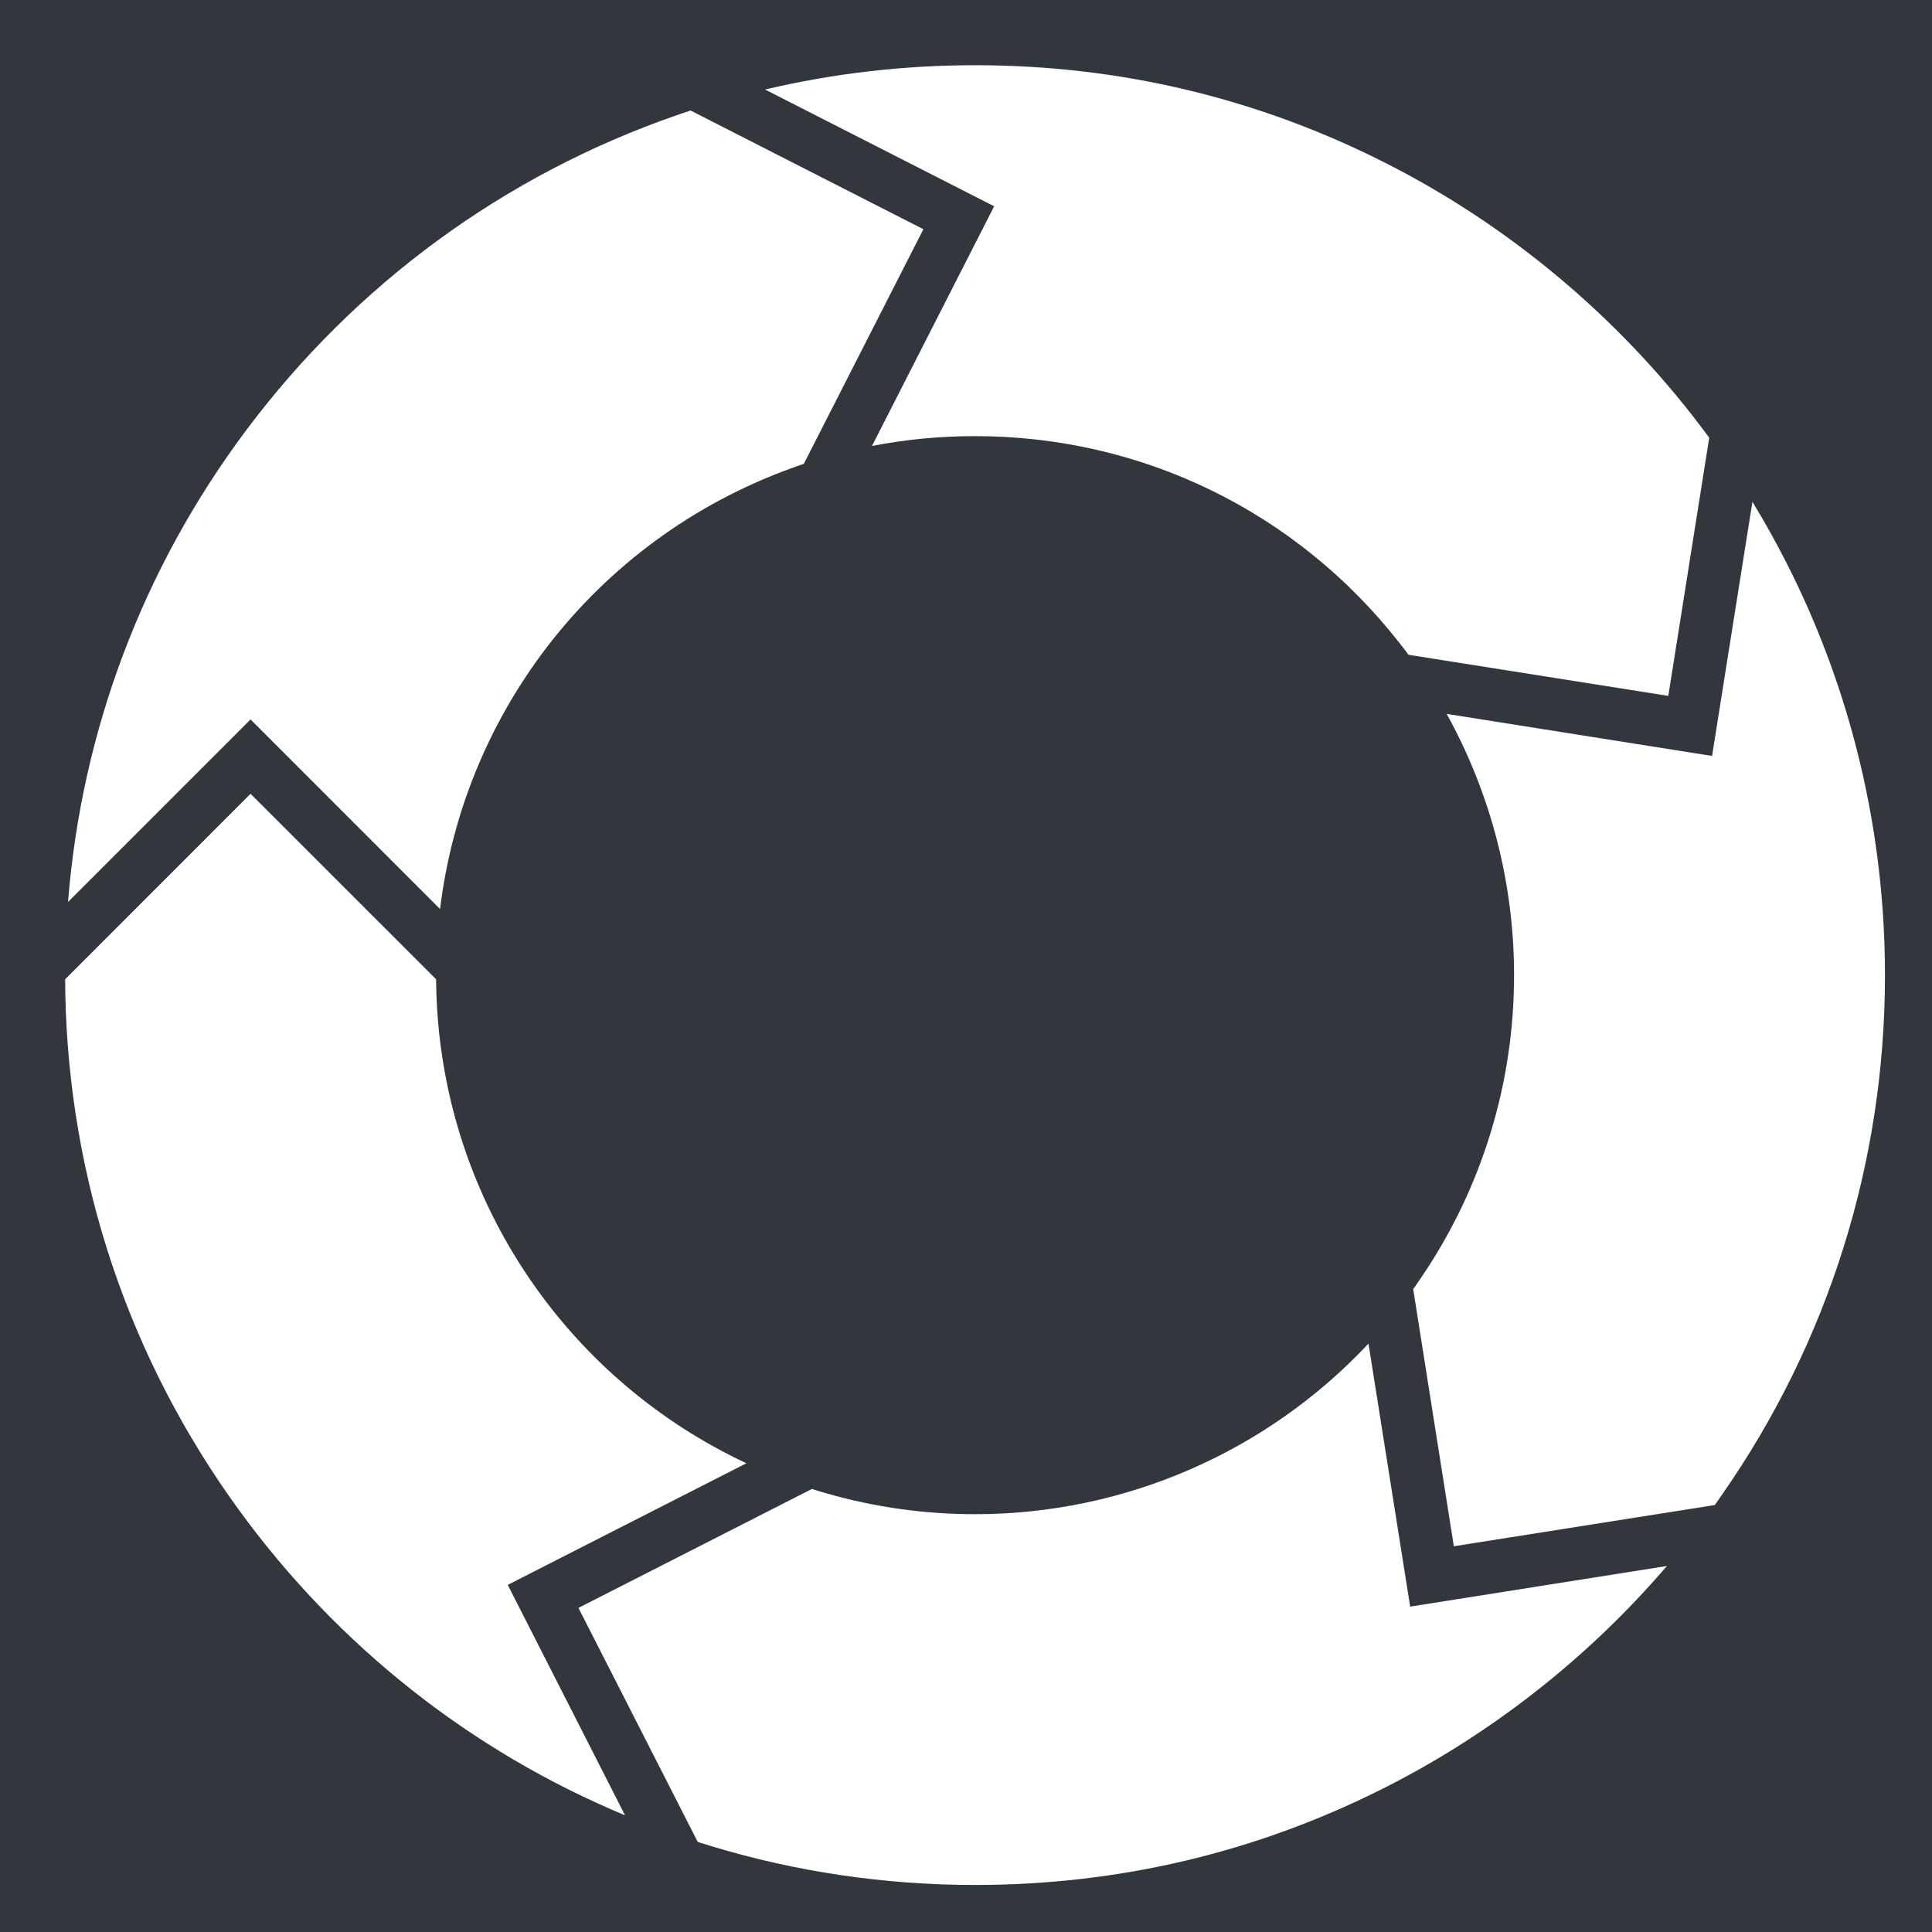 <svg xmlns="http://www.w3.org/2000/svg" xmlns:xlink="http://www.w3.org/1999/xlink" width="500" zoomAndPan="magnify" viewBox="0 0 375 375" height="500" preserveAspectRatio="xMidYMid meet" version="1.2"><defs><clipPath id="43d3b95136"><path d="M 112 260 L 324 260 L 324 365.895 L 112 365.895 Z M 112 260 "/></clipPath><clipPath id="a035594946"><path d="M 274 97 L 365.895 97 L 365.895 301 L 274 301 Z M 274 97 "/></clipPath><clipPath id="f18fba758a"><path d="M 148 12.645 L 332 12.645 L 332 136 L 148 136 Z M 148 12.645 "/></clipPath><clipPath id="02ef923855"><path d="M 12.645 154 L 145 154 L 145 353 L 12.645 353 Z M 12.645 154 "/></clipPath></defs><g id="1a06e8da34"><rect x="0" width="375" y="0" height="375" style="fill:#ffffff;fill-opacity:1;stroke:none;"/><rect x="0" width="375" y="0" height="375" style="fill:#32373d;fill-opacity:1;stroke:none;"/><g clip-rule="nonzero" clip-path="url(#43d3b95136)"><path style=" stroke:none;fill-rule:nonzero;fill:#ffffff;fill-opacity:1;" d="M 323.586 303.91 C 308.281 321.805 289.25 336.723 268.324 347.215 C 243.66 359.605 217.055 365.871 189.258 365.871 C 171.797 365.871 154.52 363.328 137.977 358.312 C 137.129 358.051 136.281 357.781 135.434 357.52 L 112.277 312.09 L 157.594 289.004 C 158.484 289.293 159.406 289.582 160.398 289.852 C 169.738 292.543 179.457 293.906 189.258 293.906 C 218.234 293.906 245.887 281.875 265.621 260.793 L 273.711 311.844 L 323.586 303.953 Z M 323.586 303.91 "/></g><g clip-rule="nonzero" clip-path="url(#a035594946)"><path style=" stroke:none;fill-rule:nonzero;fill:#ffffff;fill-opacity:1;" d="M 365.871 189.258 C 365.871 225.551 354.934 260.434 334.238 290.125 C 333.777 290.773 333.316 291.449 332.844 292.125 L 282.191 300.129 L 274.301 250.215 C 274.863 249.41 275.465 248.559 276.098 247.613 C 287.742 230.32 293.879 210.156 293.879 189.258 C 293.879 171.48 289.363 154.031 280.797 138.566 L 332.312 146.73 L 340.145 97.402 C 356.988 125.027 365.871 156.688 365.871 189.258 Z M 365.871 189.258 "/></g><g clip-rule="nonzero" clip-path="url(#f18fba758a)"><path style=" stroke:none;fill-rule:nonzero;fill:#ffffff;fill-opacity:1;" d="M 331.766 84.926 L 323.816 135.074 L 273.383 127.094 C 272.836 126.332 272.262 125.602 271.688 124.867 C 251.695 99.312 221.656 84.652 189.242 84.652 C 182.516 84.652 175.805 85.285 169.25 86.562 L 192.965 40.039 L 148.496 17.375 C 161.777 14.238 175.461 12.66 189.242 12.66 C 217.355 12.66 244.219 19.07 269.098 31.719 C 292.844 43.777 313.93 61.41 330.055 82.684 C 330.672 83.504 331.219 84.25 331.75 84.953 Z M 331.766 84.926 "/></g><path style=" stroke:none;fill-rule:nonzero;fill:#ffffff;fill-opacity:1;" d="M 179.227 44.496 L 156.012 90.043 C 155.164 90.316 154.305 90.617 153.426 90.949 C 134.656 97.789 118.328 109.746 106.211 125.527 C 94.828 140.375 87.672 157.91 85.414 176.438 L 48.633 139.645 L 13.207 175.07 C 15.82 141.941 27.691 110.438 47.629 83.719 C 68.93 55.176 97.875 33.961 131.363 22.359 C 132.297 22.016 133.234 21.727 134.051 21.457 L 179.238 44.496 Z M 179.227 44.496 "/><g clip-rule="nonzero" clip-path="url(#02ef923855)"><path style=" stroke:none;fill-rule:nonzero;fill:#ffffff;fill-opacity:1;" d="M 98.551 307.617 L 121.316 352.348 C 91.449 339.914 65.621 319.504 46.434 293.16 C 25.062 263.84 13.391 229.141 12.672 192.781 C 12.66 191.93 12.645 191.027 12.645 190.078 L 48.633 154.074 L 84.652 190.078 C 84.652 190.926 84.668 191.832 84.711 192.965 C 85.387 212.887 91.711 232.074 102.965 248.461 C 113.527 263.852 127.973 276.098 144.875 284.02 L 98.566 307.617 Z M 98.551 307.617 "/></g></g></svg>